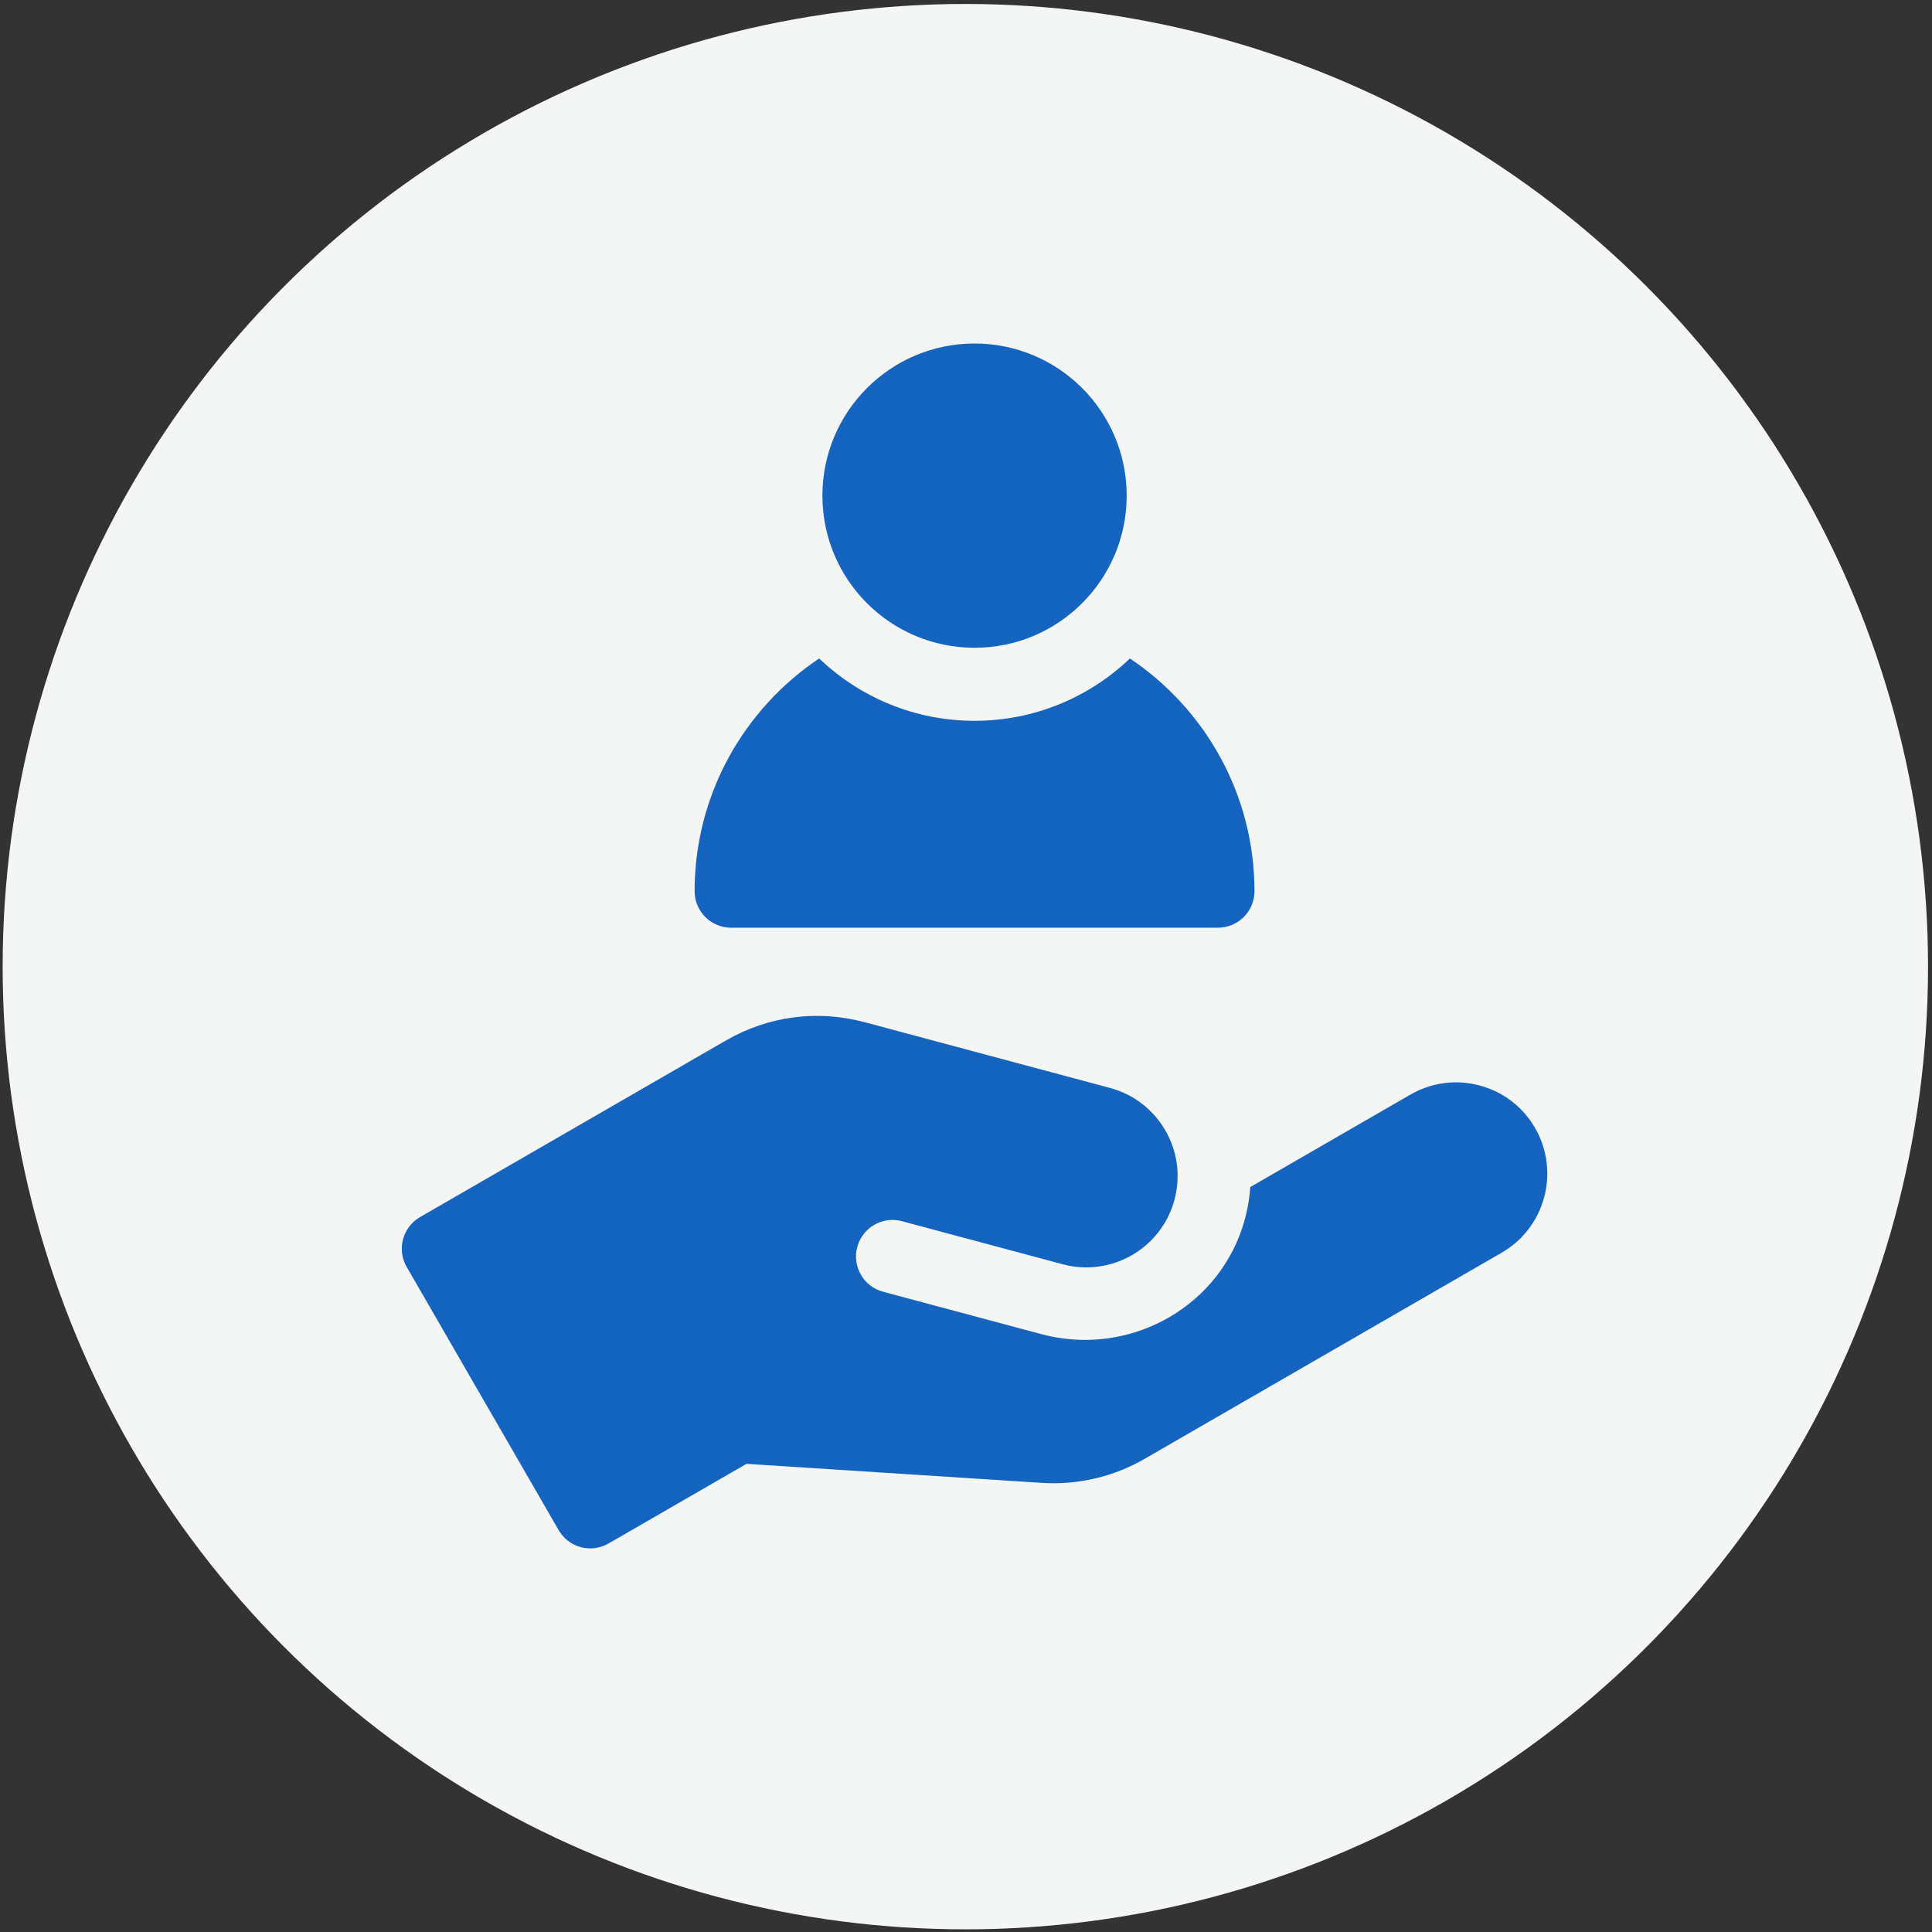 <?xml version="1.0" encoding="UTF-8"?>
<!DOCTYPE svg PUBLIC "-//W3C//DTD SVG 1.1//EN" "http://www.w3.org/Graphics/SVG/1.1/DTD/svg11.dtd">
<!-- Creator: CorelDRAW 2019 (64-Bit) -->
<svg xmlns="http://www.w3.org/2000/svg" xml:space="preserve" width="210mm" height="210mm" version="1.1" style="shape-rendering:geometricPrecision; text-rendering:geometricPrecision; image-rendering:optimizeQuality; fill-rule:evenodd; clip-rule:evenodd"
viewBox="0 0 21000 21000"
 xmlns:xlink="http://www.w3.org/1999/xlink"
 enable-background="new 0 0 512 512">
 <rect x="0" y="0" width="21000" height="21000" fill="#333333" stroke="none"/>
 <defs>
  <style type="text/css">
   <![CDATA[
    .fil1 {fill:#1565C0}
    .fil0 {fill:#F4F5F5}
   ]]>
  </style>
 </defs>
 <g id="Слой_x0020_1">
  <circle class="fil0" cx="10492.87" cy="10507.13" r="10464"/>
  <g id="_1580880086400">
   <path class="fil1" d="M16614.17 12153.47c-107.45,-141.42 -252.47,-251.8 -417.59,-317.21 -288.93,-114.43 -602.54,-90.62 -866.17,61.6l-1740.75 1005.02c-9.87,146.84 -37.73,295.14 -86.44,442.12 -299.22,902.71 -1265.34,1402.85 -2183.92,1156.71l-1720.72 -461.06c-211.72,-56.73 -337.37,-274.35 -280.64,-486.07 56.73,-211.72 274.35,-337.37 486.07,-280.64l1746.99 468.1c529.3,141.82 1073.36,-172.27 1215.18,-701.57 141.82,-529.3 -172.3,-1073.36 -701.57,-1215.18l-2667.19 -714.67c-512,-137.19 -1046.74,-66.81 -1505.77,198.23l-3325.87 1920.21c-189.81,109.59 -254.87,352.32 -145.26,542.13l1651.69 2860.83c52.63,91.18 139.3,157.67 240.98,184.92 101.68,27.25 210,12.99 301.15,-39.66l1499.9 -865.95 3208.39 206.96c392.24,25.27 779.49,-65.25 1119.9,-261.78l3880.06 -2240.12c510.51,-294.8 660.06,-977.9 291.57,-1462.91l0.01 -0.01z"/>
   <path class="fil1" d="M7947.03 10083.79l5291.66 0c219.18,0 396.88,-177.69 396.88,-396.88 0,-1053.39 -538.16,-1983.37 -1353.9,-2529.73 -439.53,419.63 -1034.6,677.65 -1688.81,677.65 -654.21,0 -1249.28,-258.02 -1688.81,-677.65 -815.74,546.36 -1353.9,1476.35 -1353.9,2529.73 0,219.18 177.69,396.88 396.88,396.88z"/>
   <circle class="fil1" cx="10592.86" cy="5387.43" r="1653.64"/>
  </g>
 </g>
</svg>
